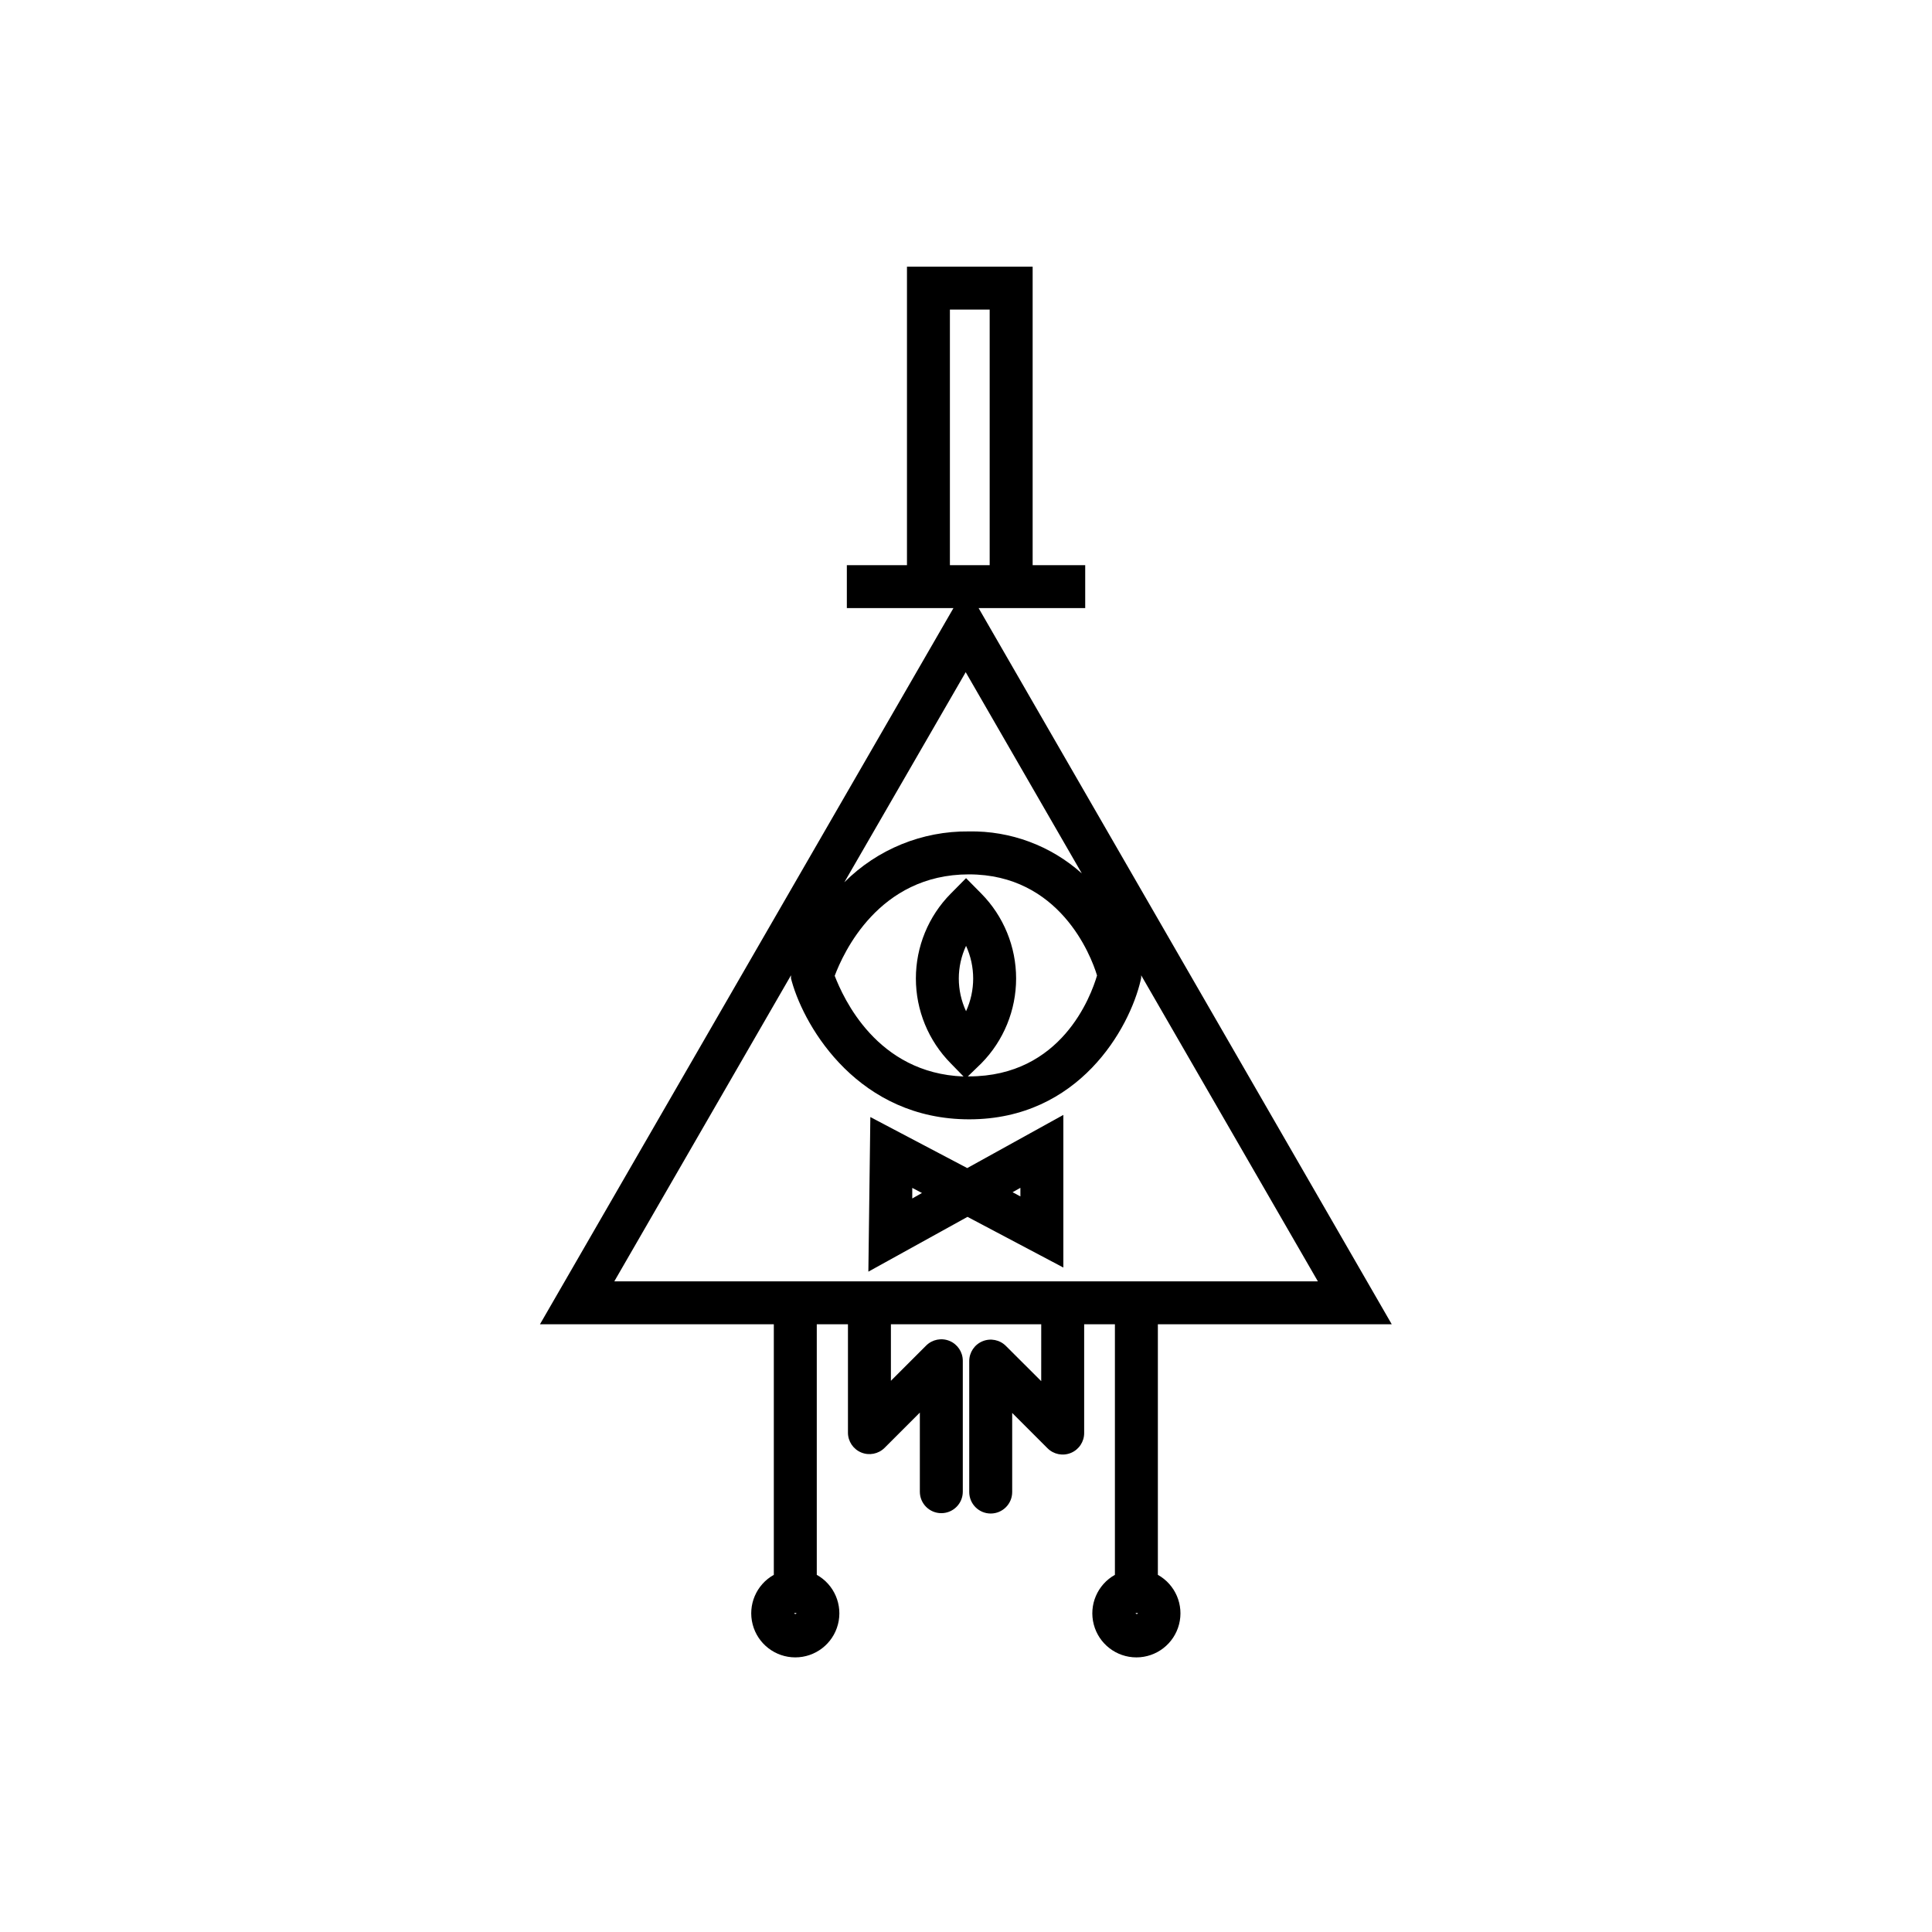 <?xml version="1.0" encoding="UTF-8"?>
<!-- Uploaded to: ICON Repo, www.svgrepo.com, Generator: ICON Repo Mixer Tools -->
<svg fill="#000000" width="800px" height="800px" version="1.1" viewBox="144 144 512 512" xmlns="http://www.w3.org/2000/svg">
 <g>
  <path d="m349.07 494.95v66.398c-4.641 2.594-6.949 7.992-5.609 13.137 1.336 5.148 5.984 8.738 11.301 8.738 5.316 0 9.961-3.59 11.301-8.738 1.34-5.144-0.969-10.543-5.609-13.137v-66.398h8.262v28.727c0.004 2.297 1.387 4.363 3.508 5.242 2.117 0.883 4.559 0.402 6.188-1.211l9.355-9.355v20.965c0 3.141 2.551 5.688 5.691 5.688 3.144 0 5.691-2.547 5.691-5.688v-34.715c-0.004-2.301-1.395-4.371-3.523-5.25-2.125-0.875-4.57-0.387-6.195 1.242l-9.332 9.332v-14.977h39.836l-0.004 15.07-9.355-9.332c-1.625-1.629-4.07-2.121-6.195-1.242-2.129 0.875-3.519 2.945-3.523 5.246v34.715c0 3.141 2.547 5.691 5.691 5.691s5.691-2.551 5.691-5.691v-20.965l9.355 9.355c1.625 1.633 4.078 2.121 6.207 1.238 2.129-0.883 3.516-2.961 3.512-5.269v-28.816h8.148v66.398c-4.641 2.594-6.949 7.992-5.609 13.137 1.34 5.148 5.984 8.738 11.301 8.738 5.316 0 9.961-3.59 11.301-8.738 1.34-5.144-0.969-10.543-5.609-13.137v-66.398h61.984l-109.49-189.8h28.25v-11.379h-13.93v-79.102h-33.305v79.102h-15.934v11.383l28.25-0.004-109.58 189.8zm5.418 76.527h0.57c0 0.32-0.57 0.32-0.57 0zm90.48 0h0.57c0 0.32-0.57 0.32-0.57 0zm-49.234-345.43h10.539v67.723h-10.539zm-88.934 257.52 46.824-81.105v0.82l0.203 0.773c3.551 12.656 17.961 36.578 47.027 36.578 29.07 0.004 42.477-24.102 45.434-36.848l0.137-0.684v-0.637l46.824 81.105zm97.266-57.77c5.906-5.996 9.215-14.074 9.215-22.492 0-8.414-3.309-16.492-9.215-22.488l-4.051-4.098-4.051 4.098h-0.004c-5.922 5.988-9.242 14.07-9.242 22.488 0 8.422 3.32 16.504 9.242 22.492l3.391 3.484c-23.012-0.863-31.867-20.852-34.145-26.68 2.234-5.941 11.613-26.883 35.559-26.883 23.945 0 32.324 21.328 33.961 26.793-1.617 5.508-9.422 26.746-33.961 26.746h-0.273zm-4.051-13.816c-2.562-5.492-2.562-11.832 0-17.324 2.516 5.5 2.516 11.824 0 17.324zm0.75-47.645c-12.367-0.133-24.266 4.723-33.008 13.477l32.164-55.68 30.773 53.332 0.004 0.004c-8.215-7.359-18.91-11.336-29.934-11.133z"/>
  <path d="m374.65 440.03-0.523 40.973 26.27-14.523 25.402 13.43v-40.449l-25.473 14.09zm11.109 21.578v-2.801l2.57 1.344zm28.656-2.82v2.277l-2.07-1.117z"/>
 </g>
</svg>